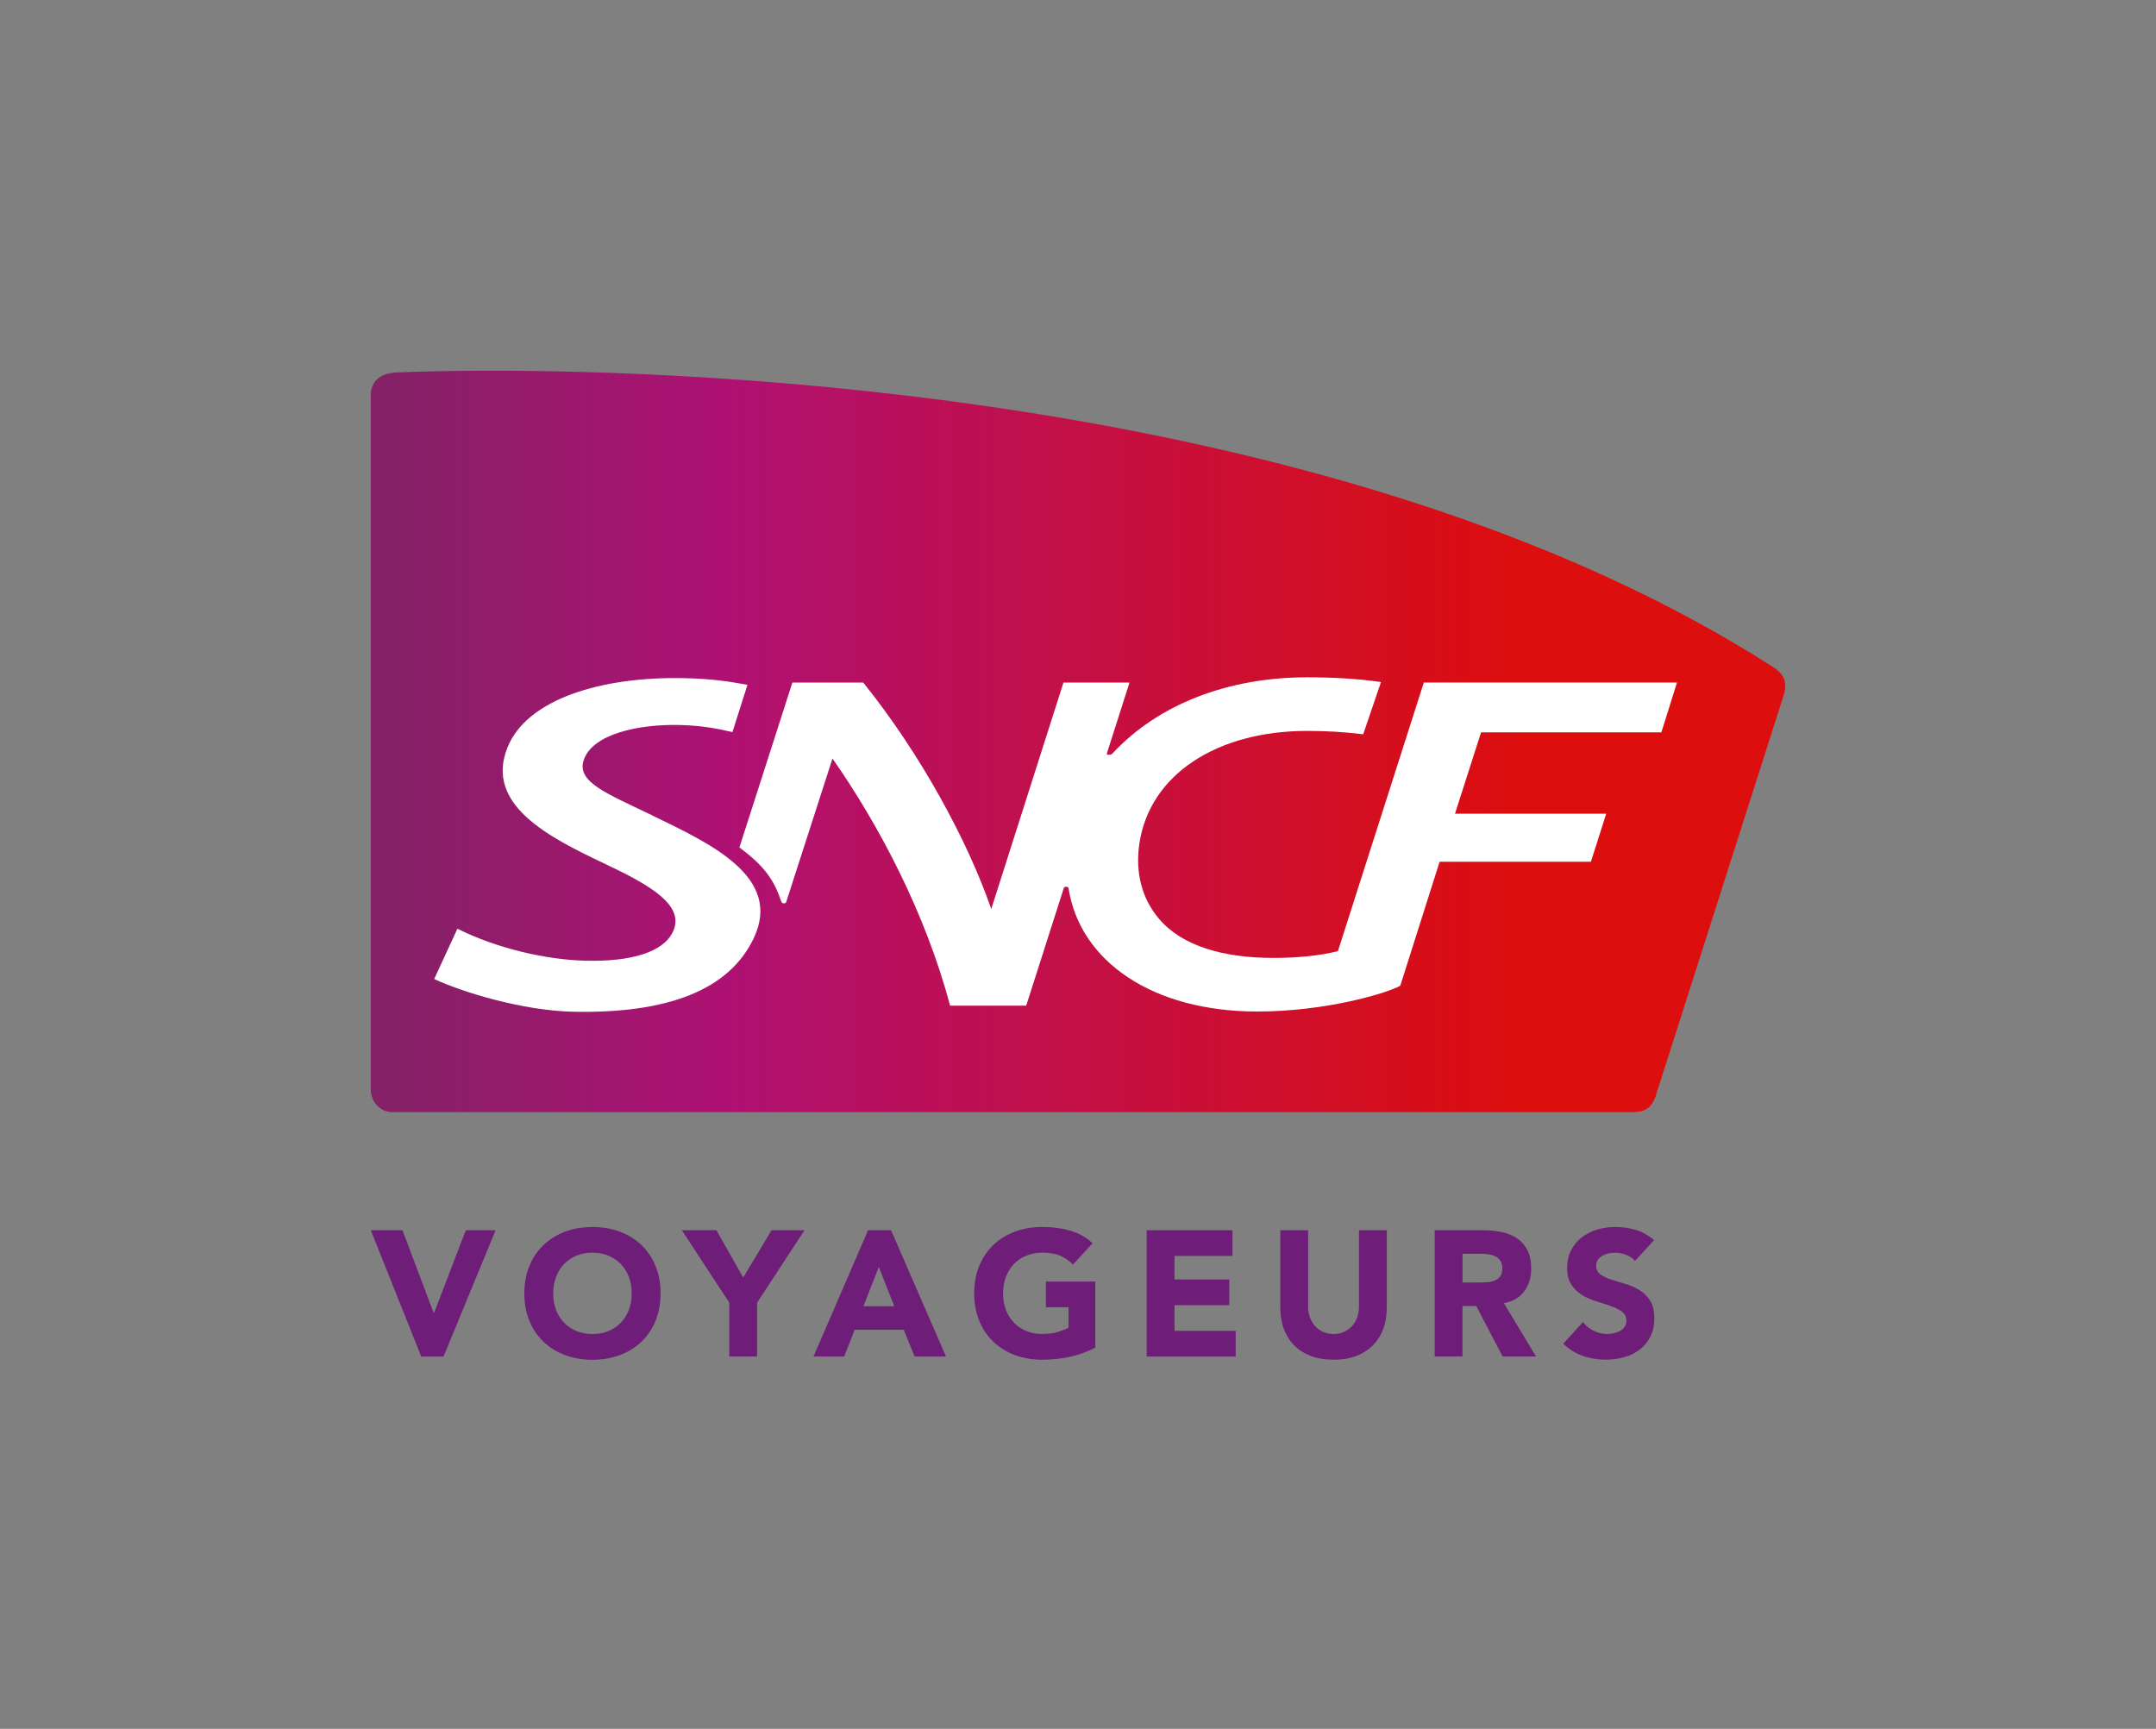 <?xml version="1.0" encoding="UTF-8"?><svg id="LOGO_SNCF_2022-VECTO" xmlns="http://www.w3.org/2000/svg" xmlns:xlink="http://www.w3.org/1999/xlink" viewBox="0 0 447.21 358.63"><rect x="0" y="0" width="447.21" height="358.63" fill="#808080" stroke="none"/><defs><style>.cls-1{fill:#fff;}.cls-2{fill:#6e1e78;}.cls-3{fill:url(#CARMILLON_SNCF_RVB);}</style><linearGradient id="CARMILLON_SNCF_RVB" x1="76.9" y1="153.8" x2="369.93" y2="153.8" gradientTransform="matrix(1, 0, 0, 1, 0, 0)" gradientUnits="userSpaceOnUse"><stop offset="0" stop-color="#822266"/><stop offset=".25" stop-color="#af1173"/><stop offset=".81" stop-color="#dc0e0e"/><stop offset="1" stop-color="#dc0e0e"/></linearGradient></defs><g><path class="cls-3" d="M82.28,77.26c-3.27,.15-5.38,1.65-5.38,4.87V225.94c0,2.5,1.79,4.76,4.55,4.76H338.17c2.3,0,4.15-.21,5.23-3.25,0,0,26.02-81.42,26.47-82.88,.96-3.09,.35-4.64-2.28-6.32-83.62-53.56-208.64-61.35-265.41-61.35-8.16,0-14.88,.15-19.9,.36Z"/><path class="cls-1" d="M135.37,169.18c-9.42-4.56-15.84-6.93-14.29-11.51,1.82-5.42,11.31-7.47,19.9-7.28,4.34,.11,7.42,.66,10.95,1.47l3.11-9.8c-4.48-.83-7.67-1.24-13.02-1.38-17.22-.4-32.79,4.35-36.77,14.41-4.75,11.91,8.69,18.63,20.33,24.15,9.27,4.39,16.57,8.55,14.01,14.03-2.01,4.23-8.55,6.24-18.08,6.02-8.24-.19-18.53-2.57-26.63-6.64l-4.82,10.44c5.96,2.76,18.24,6.52,28.73,6.78,19.69,.43,32.45-4.5,37.55-15.25,6.04-12.68-8.95-19.62-20.99-25.43Z"/><path class="cls-1" d="M162.09,187.08c.1,.24,.27,.31,.53,.31s.39-.08,.47-.31c.11-.34,9.59-29.73,9.59-29.73,9.67,13.83,19.27,32.03,24.4,51.27h15.78l7.79-24.37c.08-.24,.26-.3,.51-.3s.46,.08,.48,.3c2.38,15.29,17.59,25.58,39.14,25.58,13.96,0,26.54-3.66,29.67-5.34l8.16-25.72h31.38l3.18-9.97h-31.37l5.41-16.88h37.4l3.24-10.34h-52.51l-17.82,55.72c-3.79,.96-8.46,1.41-13.34,1.41-10.53,0-18.95-2.49-23.73-8.06-3.58-4.19-5-9.59-4.12-15.62,2.11-14.36,16.1-23.41,34.81-23.41,3.93,0,7.98,.23,11.62,.7l3.69-10.83c-4.5-.68-9.96-.99-15.31-.99-16.59,0-31.01,5.71-40.35,15.77-.28,.31-.6,.3-.78,.3-.29,0-.48-.06-.41-.3l4.69-14.68h-13.7l-14.98,46.98c-4.76-13.86-14.57-32.11-26.56-46.98h-14.69l-10.99,34.21c5.53,4.07,7.27,7.06,8.71,11.28Z"/></g><g><path class="cls-2" d="M76.9,255.2h6.59l6.47,17.17h.07l6.59-17.17h6.18l-10.8,26.2h-4.62l-10.47-26.2Z"/><path class="cls-2" d="M108.76,268.3c0-2.1,.35-4,1.05-5.7s1.68-3.15,2.94-4.35c1.26-1.2,2.75-2.11,4.48-2.76,1.73-.64,3.61-.96,5.66-.96s3.93,.32,5.66,.96c1.73,.64,3.22,1.56,4.48,2.76,1.26,1.2,2.24,2.65,2.94,4.35,.7,1.7,1.05,3.6,1.05,5.7s-.35,4-1.05,5.7c-.7,1.7-1.68,3.15-2.94,4.35-1.26,1.2-2.75,2.12-4.48,2.76-1.73,.64-3.61,.96-5.66,.96s-3.93-.32-5.66-.96c-1.73-.64-3.22-1.56-4.48-2.76-1.26-1.2-2.24-2.65-2.94-4.35-.7-1.7-1.05-3.6-1.05-5.7Zm5.99,0c0,1.23,.19,2.36,.57,3.38,.38,1.02,.93,1.91,1.65,2.66,.71,.75,1.57,1.34,2.57,1.76,1,.42,2.11,.63,3.35,.63s2.35-.21,3.35-.63c1-.42,1.86-1,2.57-1.76,.72-.75,1.26-1.64,1.65-2.66,.38-1.02,.57-2.15,.57-3.38s-.19-2.33-.57-3.37c-.38-1.04-.93-1.93-1.65-2.68-.72-.75-1.57-1.34-2.57-1.76-1-.42-2.12-.63-3.35-.63s-2.35,.21-3.35,.63c-1,.42-1.86,1.01-2.57,1.76-.72,.75-1.26,1.65-1.65,2.68-.38,1.04-.57,2.16-.57,3.37Z"/><path class="cls-2" d="M151.27,270.22l-9.84-15.02h7.18l5.55,9.81,5.88-9.81h6.84l-9.84,15.02v11.17h-5.77v-11.17Z"/><path class="cls-2" d="M180.06,255.2h4.77l11.4,26.2h-6.51l-2.26-5.55h-10.18l-2.18,5.55h-6.36l11.32-26.2Zm2.22,7.62l-3.18,8.14h6.4l-3.22-8.14Z"/><path class="cls-2" d="M227.19,279.55c-1.7,.89-3.48,1.53-5.33,1.92-1.85,.39-3.74,.59-5.66,.59-2.05,0-3.93-.32-5.66-.96-1.73-.64-3.22-1.56-4.48-2.76-1.26-1.2-2.24-2.65-2.94-4.35-.7-1.7-1.05-3.6-1.05-5.7s.35-4,1.05-5.7,1.68-3.15,2.94-4.35c1.26-1.2,2.75-2.11,4.48-2.76,1.73-.64,3.61-.96,5.66-.96s4.03,.25,5.79,.76c1.76,.51,3.31,1.38,4.64,2.61l-4.07,4.44c-.79-.81-1.68-1.43-2.66-1.85-.99-.42-2.22-.63-3.7-.63-1.23,0-2.35,.21-3.35,.63-1,.42-1.86,1.01-2.57,1.76-.72,.75-1.26,1.65-1.65,2.68-.38,1.04-.57,2.16-.57,3.37s.19,2.36,.57,3.38c.38,1.02,.93,1.91,1.65,2.66,.71,.75,1.57,1.34,2.57,1.76,1,.42,2.11,.63,3.35,.63s2.34-.14,3.26-.43c.91-.28,1.64-.57,2.18-.87v-4.25h-4.7v-5.33h10.25v13.69Z"/><path class="cls-2" d="M237.85,255.2h17.8v5.33h-12.03v4.88h11.36v5.33h-11.36v5.33h12.69v5.33h-18.46v-26.2Z"/><path class="cls-2" d="M287.65,271.3c0,1.55-.23,2.98-.7,4.29s-1.17,2.44-2.09,3.4-2.08,1.71-3.46,2.26c-1.38,.54-2.97,.81-4.77,.81s-3.43-.27-4.81-.81c-1.38-.54-2.53-1.29-3.46-2.26s-1.62-2.1-2.09-3.4-.7-2.74-.7-4.29v-16.1h5.77v15.87c0,.81,.13,1.57,.39,2.26,.26,.69,.62,1.29,1.09,1.79,.47,.51,1.03,.9,1.68,1.18,.65,.28,1.36,.43,2.13,.43s1.47-.14,2.11-.43c.64-.28,1.2-.68,1.67-1.18,.47-.5,.83-1.1,1.09-1.79,.26-.69,.39-1.44,.39-2.26v-15.87h5.77v16.1Z"/><path class="cls-2" d="M297.6,255.2h10.14c1.33,0,2.6,.13,3.79,.39,1.2,.26,2.24,.69,3.14,1.29,.9,.6,1.62,1.42,2.15,2.44,.53,1.02,.79,2.3,.79,3.83,0,1.85-.48,3.42-1.44,4.72-.96,1.29-2.37,2.12-4.22,2.46l6.66,11.06h-6.92l-5.48-10.47h-2.85v10.47h-5.77v-26.2Zm5.77,10.84h3.4c.52,0,1.07-.02,1.65-.05,.58-.04,1.1-.15,1.57-.33,.47-.19,.86-.47,1.17-.87,.31-.39,.46-.95,.46-1.67,0-.67-.14-1.2-.41-1.59s-.62-.7-1.04-.91c-.42-.21-.9-.35-1.44-.43-.54-.07-1.07-.11-1.59-.11h-3.77v5.96Z"/><path class="cls-2" d="M339.16,261.6c-.47-.59-1.1-1.03-1.91-1.31-.8-.28-1.56-.43-2.28-.43-.42,0-.85,.05-1.29,.15-.44,.1-.86,.25-1.26,.46-.39,.21-.72,.49-.96,.83-.25,.35-.37,.76-.37,1.26,0,.79,.3,1.39,.89,1.81,.59,.42,1.34,.78,2.24,1.07s1.87,.59,2.9,.89c1.04,.3,2,.71,2.9,1.26s1.65,1.27,2.24,2.18c.59,.91,.89,2.13,.89,3.66s-.27,2.73-.81,3.81c-.54,1.08-1.28,1.99-2.2,2.7-.92,.72-2,1.25-3.22,1.59-1.22,.34-2.51,.52-3.87,.52-1.7,0-3.28-.26-4.74-.78-1.46-.52-2.81-1.36-4.07-2.52l4.11-4.51c.59,.79,1.34,1.4,2.24,1.83s1.83,.65,2.79,.65c.47,0,.94-.06,1.42-.17,.48-.11,.91-.28,1.29-.5s.69-.5,.92-.85,.35-.75,.35-1.22c0-.79-.3-1.41-.91-1.87-.6-.46-1.36-.84-2.28-1.17-.91-.32-1.9-.64-2.96-.96-1.06-.32-2.05-.75-2.96-1.29-.91-.54-1.67-1.26-2.28-2.15-.6-.89-.91-2.06-.91-3.51s.28-2.64,.83-3.7,1.29-1.95,2.22-2.66c.93-.71,1.99-1.25,3.2-1.61,1.21-.36,2.45-.54,3.74-.54,1.48,0,2.91,.21,4.29,.63,1.38,.42,2.63,1.12,3.74,2.11l-3.96,4.33Z"/></g></svg>